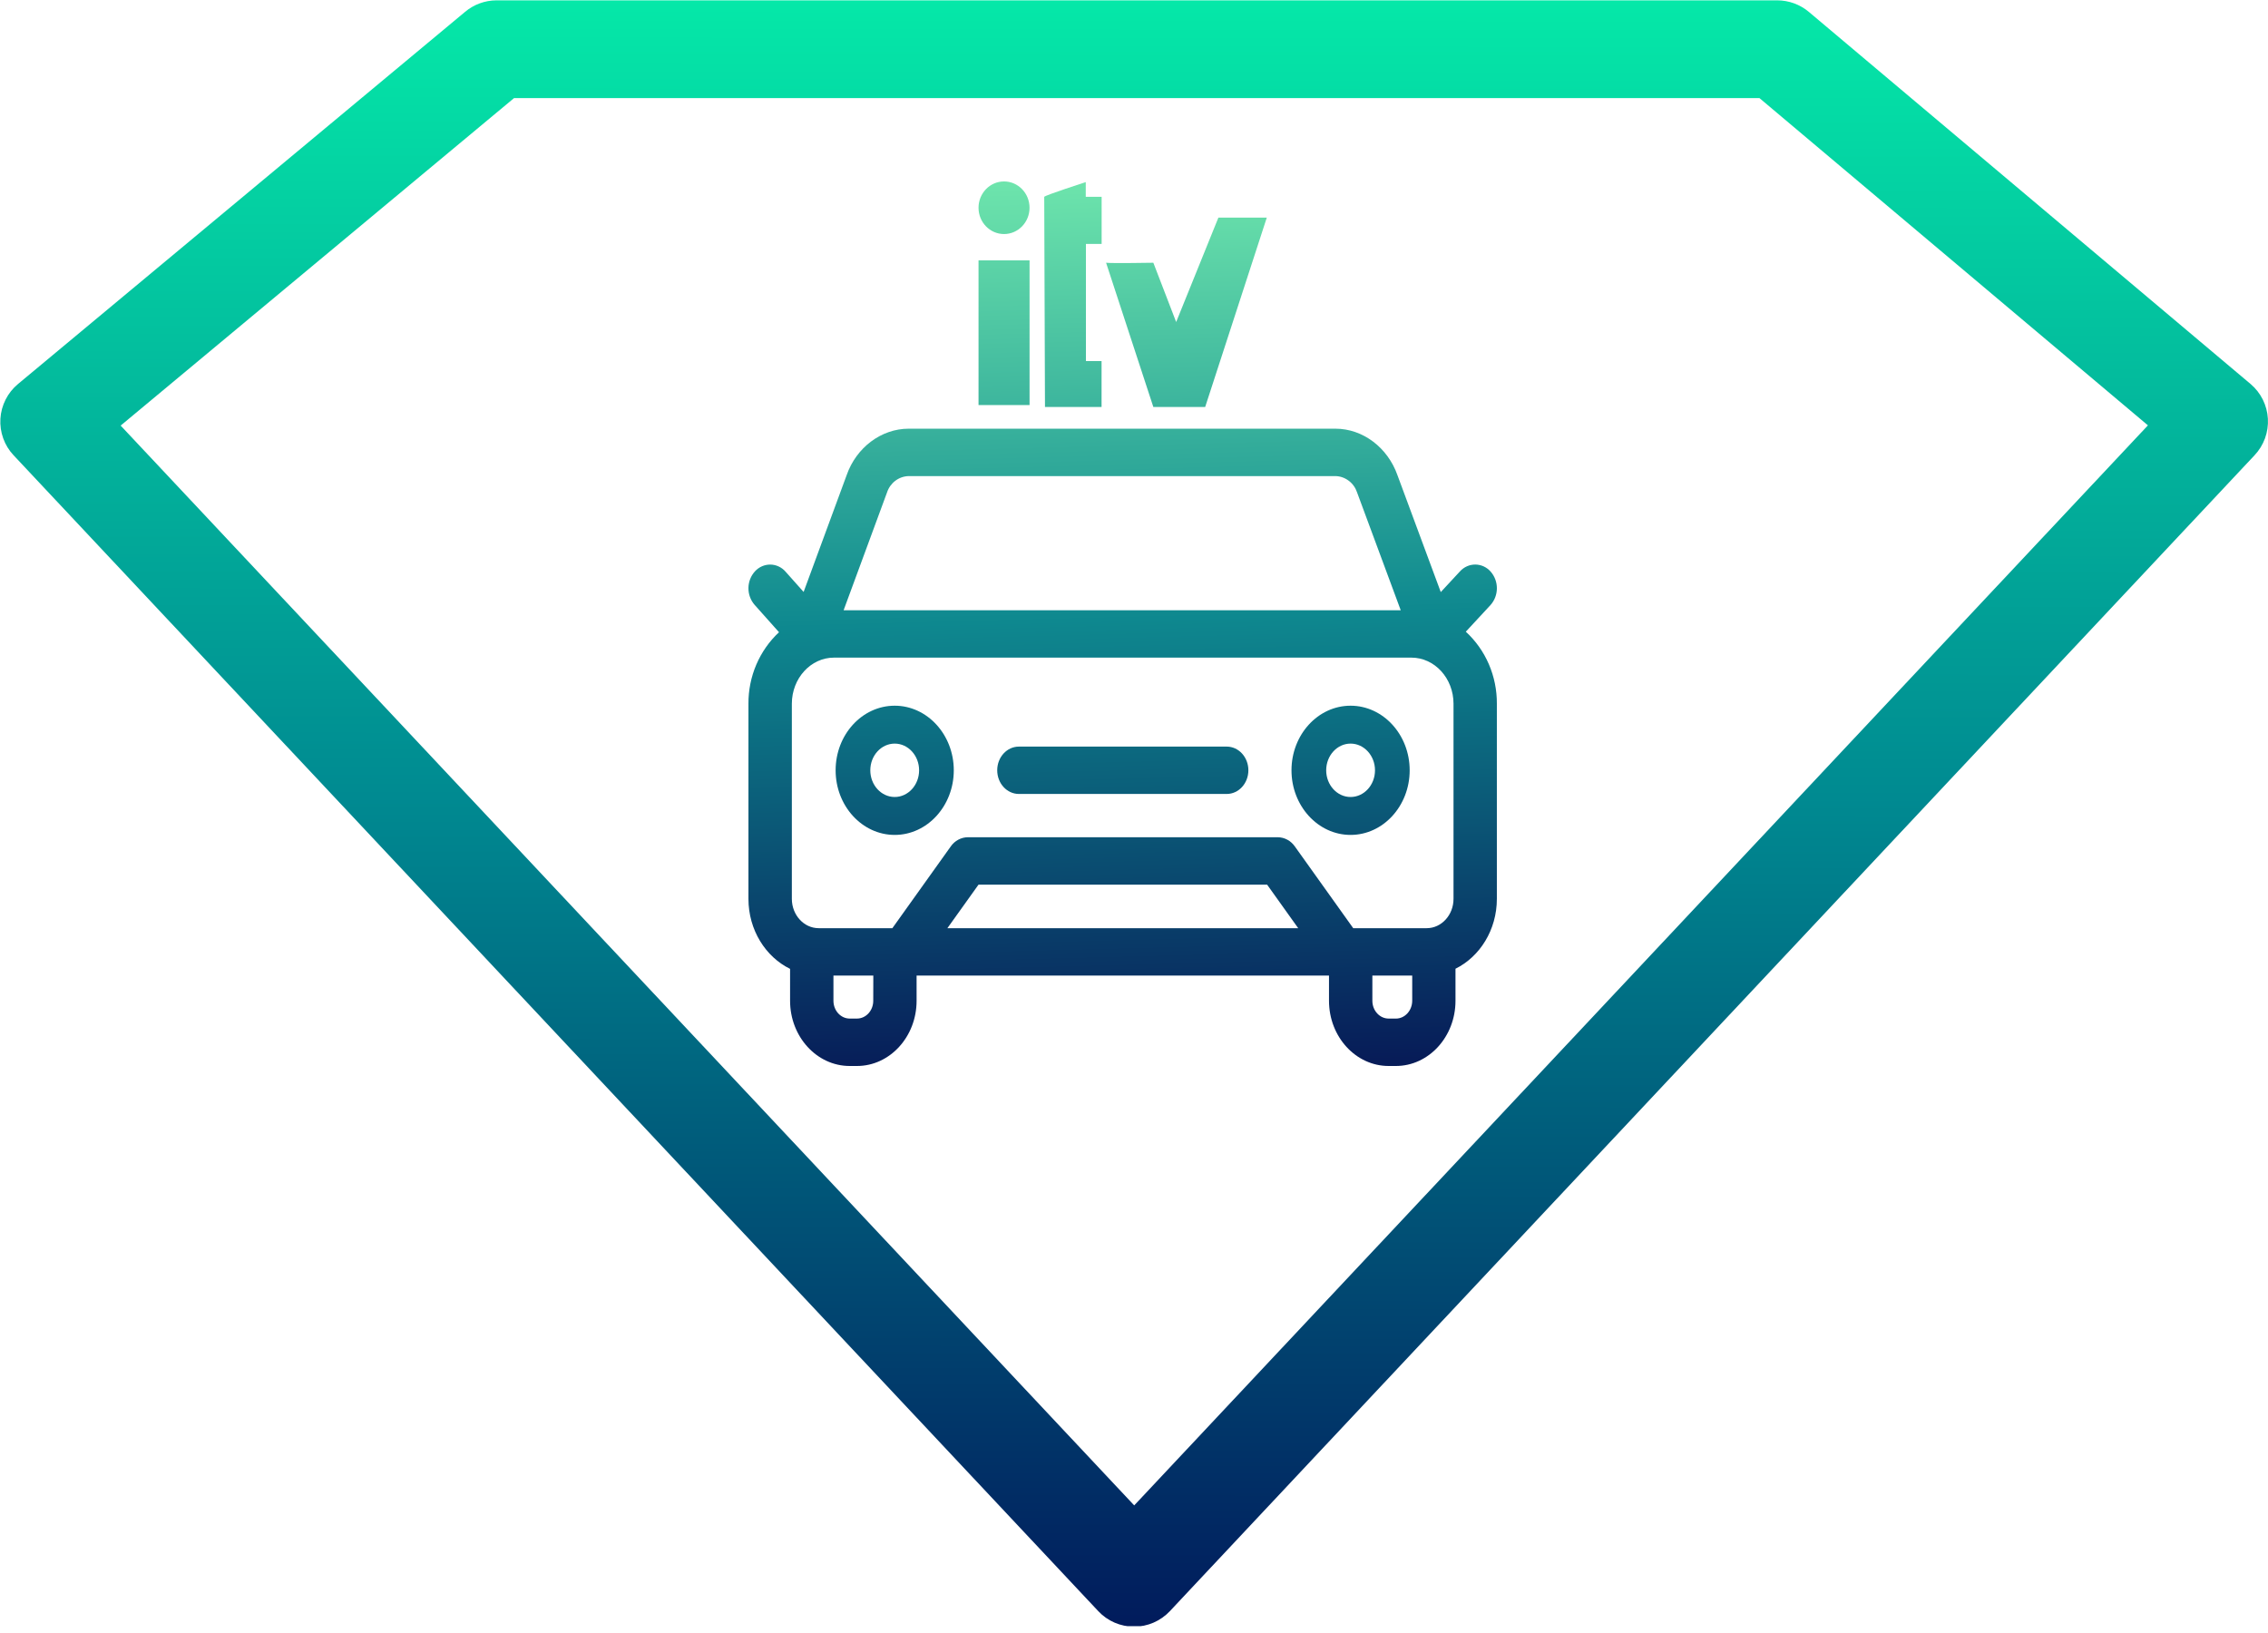 <svg width="100" height="72" viewBox="0 0 100 72" fill="none" xmlns="http://www.w3.org/2000/svg">
<g clip-path="url(#clip0_2300_3921)">
<path d="M99.995 18.458C99.978 18.165 99.901 17.879 99.77 17.616C99.639 17.354 99.456 17.12 99.232 16.931L79.755 0.524C79.365 0.196 78.871 0.016 78.361 0.015H21.886C21.38 0.018 20.891 0.198 20.504 0.524L0.794 16.931C0.567 17.119 0.381 17.352 0.248 17.616C0.114 17.879 0.036 18.166 0.018 18.461C-0 18.756 0.042 19.051 0.142 19.328C0.242 19.606 0.398 19.86 0.601 20.075L48.427 71.039C48.629 71.254 48.873 71.426 49.144 71.543C49.415 71.66 49.707 71.721 50.003 71.721C50.298 71.721 50.59 71.66 50.861 71.543C51.132 71.426 51.376 71.254 51.579 71.039L99.405 20.075C99.608 19.86 99.765 19.606 99.867 19.328C99.968 19.05 100.012 18.754 99.995 18.458ZM50.009 66.374L5.32 18.764L22.664 4.326H77.578L94.706 18.754L50.009 66.374Z" fill="url(#paint0_linear_2300_3921)"/>
<path d="M45.395 11.48H43.145V17.859H45.395V11.48Z" fill="url(#paint1_linear_2300_3921)"/>
<path d="M48.769 11.584C48.989 11.616 50.853 11.584 50.853 11.584L51.859 14.198L53.721 9.595H55.855L53.138 17.945H50.853L48.769 11.584Z" fill="url(#paint2_linear_2300_3921)"/>
<path d="M46.042 8.677C46.123 8.593 47.873 8.029 47.873 8.029V8.677H48.573V10.755H47.88V15.919H48.57V17.945H46.075L46.042 8.677Z" fill="url(#paint3_linear_2300_3921)"/>
<path d="M44.27 10.319C44.891 10.319 45.394 9.8 45.394 9.16C45.394 8.519 44.891 8 44.27 8C43.648 8 43.145 8.519 43.145 9.16C43.145 9.8 43.648 10.319 44.27 10.319Z" fill="url(#paint4_linear_2300_3921)"/>
<path d="M54.088 32.918H44.924C44.396 32.918 43.969 33.386 43.969 33.962C43.969 34.538 44.395 35.006 44.924 35.006H54.088C54.616 35.006 55.043 34.538 55.043 33.962C55.043 33.386 54.616 32.918 54.088 32.918Z" fill="url(#paint5_linear_2300_3921)"/>
<path d="M64.63 27.852L65.716 26.68C65.897 26.48 65.998 26.217 66 25.943C66.002 25.669 65.903 25.404 65.725 25.202C65.639 25.105 65.535 25.027 65.419 24.973C65.303 24.92 65.178 24.892 65.051 24.891C64.924 24.89 64.798 24.916 64.681 24.968C64.565 25.02 64.46 25.096 64.373 25.192L63.526 26.105L61.618 20.956C61.185 19.727 60.086 18.901 58.881 18.901H40.065C38.856 18.901 37.755 19.732 37.331 20.948L35.433 26.099L34.64 25.209C34.556 25.111 34.452 25.032 34.337 24.978C34.221 24.923 34.096 24.894 33.969 24.892C33.842 24.891 33.716 24.916 33.599 24.967C33.482 25.018 33.376 25.094 33.289 25.189C33.107 25.388 33.003 25.65 33 25.924C32.997 26.198 33.093 26.463 33.271 26.667L34.348 27.875C33.92 28.273 33.58 28.76 33.347 29.303C33.115 29.846 32.997 30.434 33 31.027V39.63C33 41.004 33.756 42.189 34.836 42.718V44.126C34.836 45.711 36.015 47 37.465 47H37.785C39.234 47 40.414 45.711 40.414 44.126V43.013H58.598V44.126C58.598 45.711 59.777 47 61.227 47H61.546C62.996 47 64.175 45.711 64.175 44.126V42.712C65.249 42.181 65.999 41.001 65.999 39.63V31.027C66.003 30.428 65.883 29.835 65.647 29.287C65.411 28.739 65.064 28.25 64.63 27.852ZM64.088 39.63C64.088 40.344 63.556 40.924 62.906 40.924H59.666L57.089 37.316C57.003 37.193 56.889 37.092 56.759 37.022C56.628 36.952 56.483 36.915 56.335 36.914H42.676C42.529 36.915 42.384 36.952 42.253 37.022C42.122 37.092 42.009 37.193 41.923 37.316L39.346 40.924H36.097C35.445 40.924 34.914 40.343 34.914 39.63V31.027C34.914 29.908 35.747 28.995 36.771 28.995H62.231C63.255 28.995 64.088 29.906 64.088 31.027V39.63ZM57.24 40.924H41.772L43.145 39.004H55.869L57.24 40.924ZM39.111 21.711C39.179 21.504 39.307 21.325 39.478 21.196C39.649 21.067 39.854 20.996 40.065 20.991H58.881C59.092 20.995 59.297 21.067 59.468 21.196C59.639 21.324 59.767 21.504 59.836 21.711C59.836 21.718 59.84 21.724 59.843 21.731L61.761 26.907H37.196L39.111 21.711ZM38.503 44.125C38.503 44.557 38.183 44.909 37.785 44.909H37.465C37.069 44.909 36.748 44.557 36.748 44.125V43.013H38.506L38.503 44.125ZM61.547 44.909H61.227C60.831 44.909 60.51 44.557 60.51 44.125V43.013H62.267V44.126C62.264 44.558 61.943 44.91 61.547 44.91V44.909Z" fill="url(#paint6_linear_2300_3921)"/>
<path d="M59.549 31.115C58.111 31.115 56.944 32.393 56.944 33.963C56.944 35.534 58.113 36.812 59.549 36.812C60.986 36.812 62.155 35.534 62.155 33.963C62.155 32.393 60.986 31.115 59.549 31.115ZM59.549 35.14C58.956 35.14 58.474 34.612 58.474 33.963C58.474 33.314 58.956 32.786 59.549 32.786C60.142 32.786 60.626 33.314 60.626 33.963C60.626 34.612 60.143 35.14 59.549 35.14Z" fill="url(#paint7_linear_2300_3921)"/>
<path d="M39.449 31.115C38.01 31.115 36.844 32.393 36.844 33.963C36.844 35.534 38.013 36.812 39.449 36.812C40.885 36.812 42.054 35.534 42.054 33.963C42.054 32.393 40.885 31.115 39.449 31.115ZM39.449 35.14C38.855 35.14 38.373 34.612 38.373 33.963C38.373 33.314 38.855 32.786 39.449 32.786C40.042 32.786 40.525 33.314 40.525 33.963C40.525 34.612 40.042 35.14 39.449 35.14Z" fill="url(#paint8_linear_2300_3921)"/>
</g>
<defs>
<linearGradient id="paint0_linear_2300_3921" x1="50.315" y1="71.698" x2="50.373" y2="-0" gradientUnits="userSpaceOnUse">
<stop stop-color="#011B5C"/>
<stop offset="0.51" stop-color="#008A91"/>
<stop offset="1" stop-color="#05E8A8"/>
</linearGradient>
<linearGradient id="paint1_linear_2300_3921" x1="49" y1="8" x2="50" y2="47" gradientUnits="userSpaceOnUse">
<stop stop-color="#6DE4AC"/>
<stop offset="0.495" stop-color="#0E888F"/>
<stop offset="1" stop-color="#071C58"/>
</linearGradient>
<linearGradient id="paint2_linear_2300_3921" x1="49" y1="8" x2="50" y2="47" gradientUnits="userSpaceOnUse">
<stop stop-color="#6DE4AC"/>
<stop offset="0.495" stop-color="#0E888F"/>
<stop offset="1" stop-color="#071C58"/>
</linearGradient>
<linearGradient id="paint3_linear_2300_3921" x1="49" y1="8" x2="50" y2="47" gradientUnits="userSpaceOnUse">
<stop stop-color="#6DE4AC"/>
<stop offset="0.495" stop-color="#0E888F"/>
<stop offset="1" stop-color="#071C58"/>
</linearGradient>
<linearGradient id="paint4_linear_2300_3921" x1="49" y1="8" x2="50" y2="47" gradientUnits="userSpaceOnUse">
<stop stop-color="#6DE4AC"/>
<stop offset="0.495" stop-color="#0E888F"/>
<stop offset="1" stop-color="#071C58"/>
</linearGradient>
<linearGradient id="paint5_linear_2300_3921" x1="49" y1="8" x2="50" y2="47" gradientUnits="userSpaceOnUse">
<stop stop-color="#6DE4AC"/>
<stop offset="0.495" stop-color="#0E888F"/>
<stop offset="1" stop-color="#071C58"/>
</linearGradient>
<linearGradient id="paint6_linear_2300_3921" x1="49" y1="8" x2="50" y2="47" gradientUnits="userSpaceOnUse">
<stop stop-color="#6DE4AC"/>
<stop offset="0.495" stop-color="#0E888F"/>
<stop offset="1" stop-color="#071C58"/>
</linearGradient>
<linearGradient id="paint7_linear_2300_3921" x1="49" y1="8" x2="50" y2="47" gradientUnits="userSpaceOnUse">
<stop stop-color="#6DE4AC"/>
<stop offset="0.495" stop-color="#0E888F"/>
<stop offset="1" stop-color="#071C58"/>
</linearGradient>
<linearGradient id="paint8_linear_2300_3921" x1="49" y1="8" x2="50" y2="47" gradientUnits="userSpaceOnUse">
<stop stop-color="#6DE4AC"/>
<stop offset="0.495" stop-color="#0E888F"/>
<stop offset="1" stop-color="#071C58"/>
</linearGradient>
<clipPath id="clip0_2300_3921">
<rect width="100" height="71.698" fill="white"/>
</clipPath>
</defs>
</svg>
